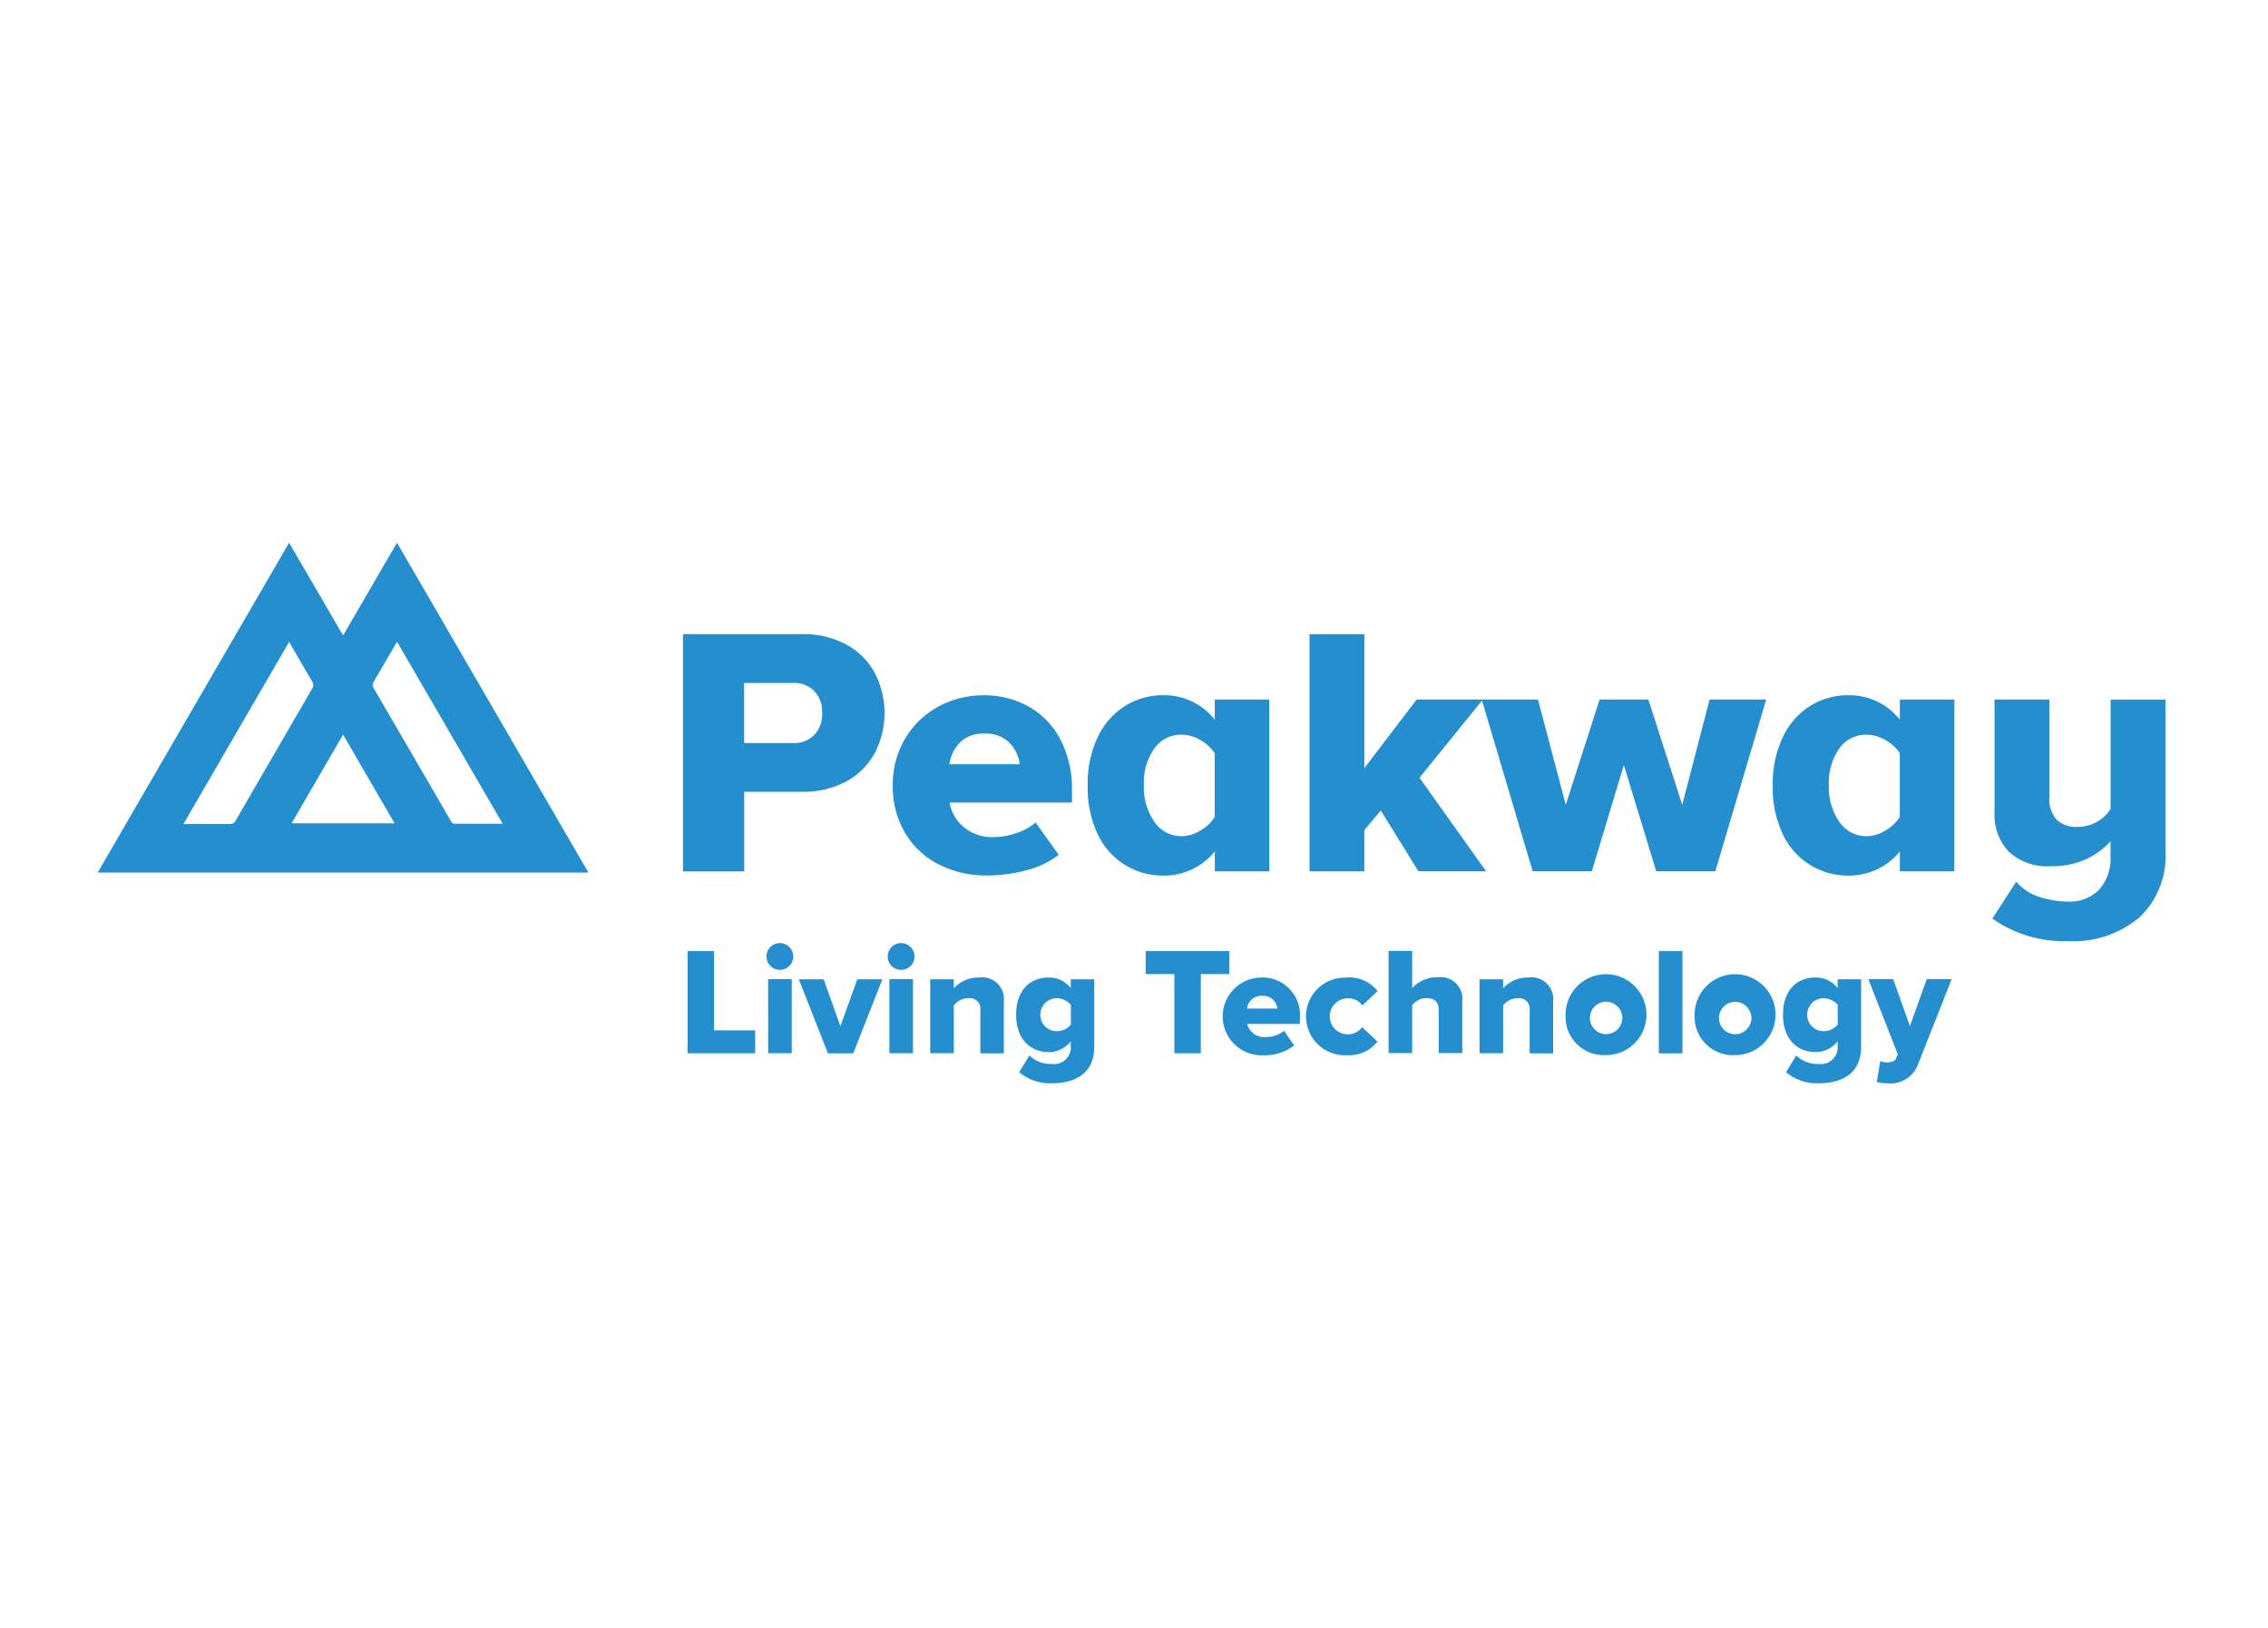 <svg xmlns="http://www.w3.org/2000/svg" xmlns:xlink="http://www.w3.org/1999/xlink" width="209" height="150" viewBox="0 0 209 150">
  <defs>
    <clipPath id="clip-path">
      <rect id="Rectángulo_36" data-name="Rectángulo 36" width="191" height="50" fill="#fff"/>
    </clipPath>
  </defs>
  <g id="Grupo_33" data-name="Grupo 33" transform="translate(0.063)">
    <rect id="Rectángulo_34" data-name="Rectángulo 34" width="209" height="150" transform="translate(-0.063)" fill="none"/>
    <g id="peakway-logo" transform="translate(8.938 50)" clip-path="url(#clip-path)">
      <g id="Grupo_36" data-name="Grupo 36">
        <path id="Trazado_84" data-name="Trazado 84" d="M17.64,0l4.976,8.543L27.582,0l17.64,30.385H0Zm0,9.138L7.9,25.916h4.206a.629.629,0,0,0,.626-.346q3.493-6.039,7.006-12.079a.639.639,0,0,0,.029-.711c-.7-1.172-1.376-2.354-2.127-3.652m9.941,0c-.76,1.3-1.463,2.518-2.175,3.728-.144.24-.029.432.087.644q3.494,6,6.977,12c.1.173.164.384.433.384h4.417L27.591,9.129m-4.976,8.543-4.745,8.177H27.36Z" fill="#248ece"/>
        <path id="Trazado_85" data-name="Trazado 85" d="M68.206,10.646H79.168a8.318,8.318,0,0,1,4.119.971,6.463,6.463,0,0,1,2.608,2.623,8.032,8.032,0,0,1,0,7.341A6.522,6.522,0,0,1,83.287,24.2a8.318,8.318,0,0,1-4.119.971H73.855v7.332h-5.64V10.646Zm12.087,5.227a2.554,2.554,0,0,0-1.886-.73H73.846v5.535h4.562a2.553,2.553,0,0,0,1.886-.73,2.745,2.745,0,0,0,.741-2.018A2.756,2.756,0,0,0,80.294,15.873Z" transform="translate(-14.275 -2.227)" fill="#248ece"/>
        <path id="Trazado_86" data-name="Trazado 86" d="M93.728,21.892a8.023,8.023,0,0,1,3-3,8.6,8.6,0,0,1,4.35-1.115,8.292,8.292,0,0,1,4.187,1.076,7.413,7.413,0,0,1,2.887,3.075,9.957,9.957,0,0,1,1.03,4.651v1.076H97.9a3.763,3.763,0,0,0,1.3,2.258,4.059,4.059,0,0,0,2.743.923,6.493,6.493,0,0,0,2.136-.375,4.948,4.948,0,0,0,1.742-.971l2.136,2.979a8.152,8.152,0,0,1-2.935,1.413,14.1,14.1,0,0,1-3.7.49A9.562,9.562,0,0,1,96.9,33.355a7.574,7.574,0,0,1-3.1-2.9,8.421,8.421,0,0,1-1.136-4.4,8.283,8.283,0,0,1,1.078-4.18m5.081.279a3.606,3.606,0,0,0-.943,1.97h6.486a3.429,3.429,0,0,0-.924-1.951,3.031,3.031,0,0,0-2.358-.865A2.923,2.923,0,0,0,98.828,22.151Z" transform="translate(-19.395 -3.721)" fill="#248ece"/>
        <path id="Trazado_87" data-name="Trazado 87" d="M127.092,32.152a6.005,6.005,0,0,1-4.7,2.229,6.606,6.606,0,0,1-6.1-3.834,10.014,10.014,0,0,1-.914-4.487,9.974,9.974,0,0,1,.914-4.411,6.819,6.819,0,0,1,2.512-2.883,6.579,6.579,0,0,1,3.59-1,6.02,6.02,0,0,1,2.56.557,5.948,5.948,0,0,1,2.136,1.7V18.161h5.024V33.988h-5.024Zm0-9.033a3.813,3.813,0,0,0-1.357-1.24,3.488,3.488,0,0,0-1.694-.48,3.021,3.021,0,0,0-2.512,1.259,5.4,5.4,0,0,0-.972,3.373,5.539,5.539,0,0,0,.982,3.421,3.007,3.007,0,0,0,2.492,1.3,3.315,3.315,0,0,0,1.694-.5,3.787,3.787,0,0,0,1.357-1.259V23.119Z" transform="translate(-24.147 -3.718)" fill="#248ece"/>
        <path id="Trazado_88" data-name="Trazado 88" d="M147.8,26.895,146.285,28.7v3.8h-5.053V10.646h5.053V22.993l4.822-6.323h6.1l-5.841,7.207,6.14,8.619H151.27Z" transform="translate(-29.559 -2.228)" fill="#248ece"/>
        <path id="Trazado_89" data-name="Trazado 89" d="M174.4,24.3l-2.955,9.792H166l-4.7-15.826h5.187l2.56,9.7,3.119-9.7h4.494l3.118,9.7,2.522-9.7h5.216l-4.687,15.826h-5.446Z" transform="translate(-33.76 -3.823)" fill="#248ece"/>
        <path id="Trazado_90" data-name="Trazado 90" d="M206.934,32.152a6.005,6.005,0,0,1-4.7,2.229,6.606,6.606,0,0,1-6.1-3.834,10.014,10.014,0,0,1-.914-4.487,9.974,9.974,0,0,1,.914-4.411,6.819,6.819,0,0,1,2.512-2.883,6.579,6.579,0,0,1,3.59-1,6.02,6.02,0,0,1,2.56.557,5.948,5.948,0,0,1,2.137,1.7V18.161h5.023V33.988h-5.023Zm0-9.033a3.764,3.764,0,0,0-1.366-1.24,3.49,3.49,0,0,0-1.694-.48,3.02,3.02,0,0,0-2.512,1.259,5.4,5.4,0,0,0-.972,3.373,5.544,5.544,0,0,0,.981,3.421,3.009,3.009,0,0,0,2.492,1.3,3.315,3.315,0,0,0,1.694-.5,3.9,3.9,0,0,0,1.366-1.259V23.119Z" transform="translate(-40.858 -3.718)" fill="#248ece"/>
        <path id="Trazado_91" data-name="Trazado 91" d="M223.012,35.043a4.568,4.568,0,0,0,2.1,1.393,8.322,8.322,0,0,0,2.656.442,3.741,3.741,0,0,0,2.907-1.124,4.293,4.293,0,0,0,1.029-3.046V31.334a6.842,6.842,0,0,1-2.242,1.634,7.466,7.466,0,0,1-3.233.653,5.221,5.221,0,0,1-3.908-1.345,4.943,4.943,0,0,1-1.309-3.6V18.265h5.053v8.946a2.878,2.878,0,0,0,.674,2.133A2.687,2.687,0,0,0,228.69,30a3.623,3.623,0,0,0,3.022-1.653V18.275h5.053v14.02a7.755,7.755,0,0,1-2.4,6.044,9.446,9.446,0,0,1-6.592,2.181,11.391,11.391,0,0,1-6.958-2.076l2.194-3.392Z" transform="translate(-46.216 -3.823)" fill="#248ece"/>
        <path id="Trazado_92" data-name="Trazado 92" d="M68.754,56.995V47.578h2.435v7.3H74.98v2.114H68.754Z" transform="translate(-14.39 -9.958)" fill="#248ece"/>
        <path id="Trazado_93" data-name="Trazado 93" d="M77.943,47.869a1.235,1.235,0,1,1,0,.01v-.019m.154,2.1h2.175v6.823H78.1Z" transform="translate(-16.313 -9.759)" fill="#248ece"/>
        <path id="Trazado_94" data-name="Trazado 94" d="M84.4,57.682l-2.685-6.823h2.29l1.54,4.324,1.559-4.324h2.31L86.73,57.682H84.4Z" transform="translate(-17.103 -10.644)" fill="#248ece"/>
        <path id="Trazado_95" data-name="Trazado 95" d="M92.073,47.869a1.235,1.235,0,1,1,0,.01v-.019m.154,2.1H94.4v6.823H92.227Z" transform="translate(-19.27 -9.759)" fill="#248ece"/>
        <path id="Trazado_96" data-name="Trazado 96" d="M101.646,57.624v-3.94a.979.979,0,0,0-.818-1.124.778.778,0,0,0-.3,0,1.683,1.683,0,0,0-1.328.663v4.4H97.027V50.811H99.2v.836a3.057,3.057,0,0,1,2.358-1,2.007,2.007,0,0,1,2.252,1.739,1.577,1.577,0,0,1,0,.423v4.824h-2.175Z" transform="translate(-20.307 -10.597)" fill="#248ece"/>
        <path id="Trazado_97" data-name="Trazado 97" d="M108.266,57.83a2.782,2.782,0,0,0,2.079.788,1.532,1.532,0,0,0,1.722-1.326.98.98,0,0,0,.009-.24v-.519a2.566,2.566,0,0,1-2.02.99c-1.665,0-3.013-1.144-3.013-3.44s1.3-3.43,3.013-3.43a2.534,2.534,0,0,1,2.02.971v-.807h2.166v6.208c0,2.777-2.2,3.373-3.9,3.373a4.486,4.486,0,0,1-3.022-1.019Zm3.821-4.661a1.771,1.771,0,0,0-1.3-.605,1.518,1.518,0,1,0,0,3.037,1.737,1.737,0,0,0,1.3-.605V53.17Z" transform="translate(-22.404 -10.601)" fill="#248ece"/>
        <path id="Trazado_98" data-name="Trazado 98" d="M124.782,56.995v-7.3h-2.646V47.578h7.709v2.114h-2.628v7.3h-2.435Z" transform="translate(-25.562 -9.958)" fill="#248ece"/>
        <path id="Trazado_99" data-name="Trazado 99" d="M134.745,50.652a3.465,3.465,0,0,1,3.5,3.44,2.263,2.263,0,0,1-.02.365v.471h-4.86a1.625,1.625,0,0,0,1.742,1.211,2.671,2.671,0,0,0,1.664-.577l.924,1.355a4.435,4.435,0,0,1-2.858.9,3.582,3.582,0,1,1-.279-7.159h.183m-1.4,2.854h2.81a1.315,1.315,0,0,0-1.415-1.172A1.346,1.346,0,0,0,133.349,53.516Z" transform="translate(-27.441 -10.601)" fill="#248ece"/>
        <path id="Trazado_100" data-name="Trazado 100" d="M144.637,50.65a3.286,3.286,0,0,1,2.8,1.259l-1.415,1.316a1.514,1.514,0,0,0-1.29-.653,1.658,1.658,0,1,0-.087,3.315,1.649,1.649,0,0,0,1.367-.663l1.415,1.326a3.324,3.324,0,0,1-2.8,1.259,3.578,3.578,0,1,1-.289-7.149h.289" transform="translate(-29.49 -10.599)" fill="#248ece"/>
        <path id="Trazado_101" data-name="Trazado 101" d="M155.064,56.98V53.011c0-.836-.442-1.105-1.126-1.105a1.665,1.665,0,0,0-1.318.663v4.4h-2.175V47.553h2.175v3.431a3.057,3.057,0,0,1,2.358-1,2,2,0,0,1,2.252,1.7,1.65,1.65,0,0,1,.009.432V56.97h-2.175Z" transform="translate(-31.487 -9.953)" fill="#248ece"/>
        <path id="Trazado_102" data-name="Trazado 102" d="M165.666,57.624v-3.94a.98.98,0,0,0-.818-1.124.778.778,0,0,0-.3,0,1.682,1.682,0,0,0-1.328.663v4.4h-2.175V50.811h2.175v.836a3.055,3.055,0,0,1,2.357-1,2.007,2.007,0,0,1,2.252,1.739,1.513,1.513,0,0,1,0,.423v4.824h-2.174Z" transform="translate(-33.706 -10.597)" fill="#248ece"/>
        <path id="Trazado_103" data-name="Trazado 103" d="M171.075,54.141a3.727,3.727,0,1,1,3.859,3.584h-.144a3.525,3.525,0,0,1-3.715-3.315v-.279m5.215,0a1.492,1.492,0,1,0-1.491,1.662,1.517,1.517,0,0,0,1.511-1.5v-.163" transform="translate(-35.804 -10.524)" fill="#248ece"/>
        <path id="Trazado_104" data-name="Trazado 104" d="M184.119,47.578h-2.175v9.417h2.175Z" transform="translate(-38.08 -9.958)" fill="#248ece"/>
        <path id="Trazado_105" data-name="Trazado 105" d="M186.118,54.141a3.727,3.727,0,1,1,3.859,3.584h-.144a3.525,3.525,0,0,1-3.715-3.315Zm5.215,0a1.492,1.492,0,1,0-1.491,1.662,1.517,1.517,0,0,0,1.511-1.5v-.163" transform="translate(-38.953 -10.524)" fill="#248ece"/>
        <path id="Trazado_106" data-name="Trazado 106" d="M197.637,57.83a2.783,2.783,0,0,0,2.079.788,1.532,1.532,0,0,0,1.722-1.326.98.98,0,0,0,.01-.24v-.519a2.569,2.569,0,0,1-2.021.99c-1.665,0-3.013-1.144-3.013-3.44s1.3-3.43,3.013-3.43a2.537,2.537,0,0,1,2.021.971v-.807h2.165v6.208c0,2.777-2.2,3.373-3.9,3.373a4.486,4.486,0,0,1-3.022-1.019Zm3.821-4.661a1.772,1.772,0,0,0-1.3-.605,1.518,1.518,0,1,0,0,3.037,1.737,1.737,0,0,0,1.3-.605V53.17Z" transform="translate(-41.108 -10.601)" fill="#248ece"/>
        <path id="Trazado_107" data-name="Trazado 107" d="M207.466,58.389a1.141,1.141,0,0,0,.539.125c.49,0,.808-.1.914-.384l.154-.365-2.714-6.919h2.291l1.54,4.324,1.55-4.324h2.3l-3.08,7.793a2.719,2.719,0,0,1-2.887,1.8,3.821,3.821,0,0,1-.934-.115l.318-1.931Z" transform="translate(-43.19 -10.642)" fill="#248ece"/>
      </g>
    </g>
  </g>
</svg>
